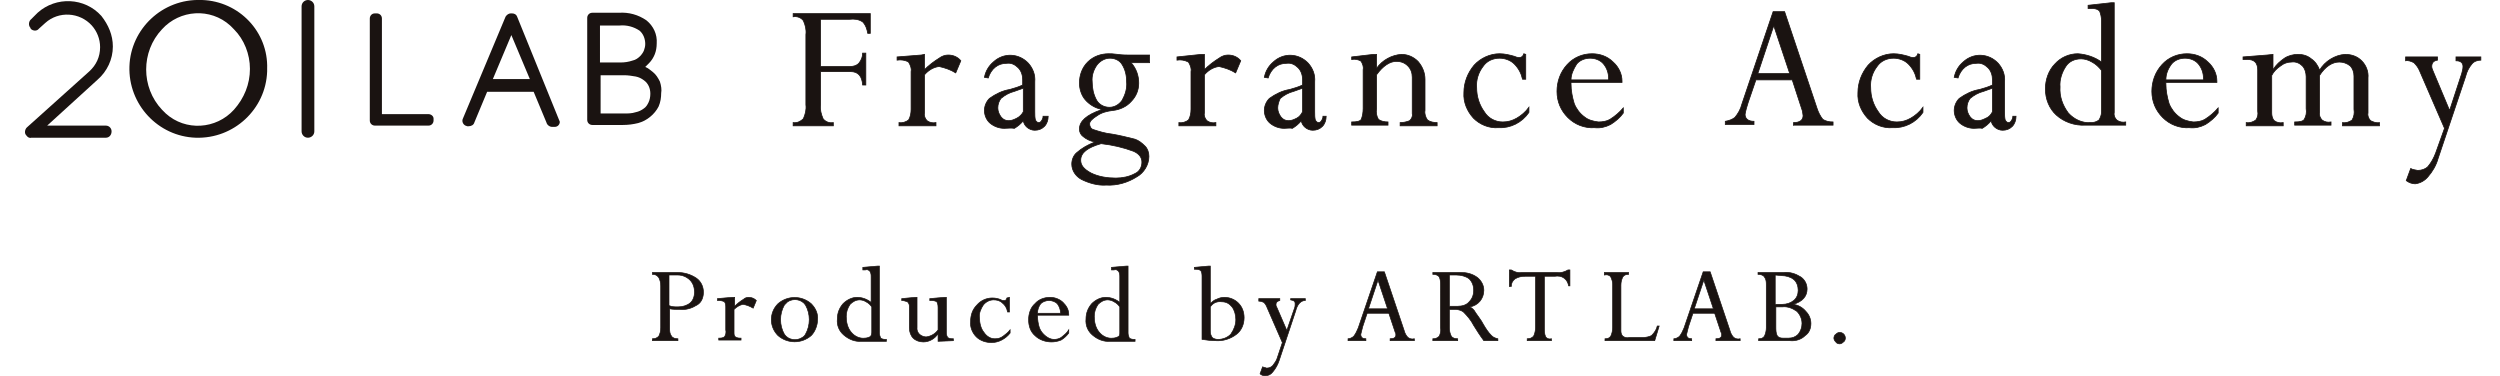 <?xml version="1.0" encoding="utf-8"?>
<!-- Generator: Adobe Illustrator 26.0.1, SVG Export Plug-In . SVG Version: 6.00 Build 0)  -->
<svg version="1.1" id="レイヤー_1" xmlns="http://www.w3.org/2000/svg" xmlns:xlink="http://www.w3.org/1999/xlink" x="0px"
	 y="0px" viewBox="0 0 392.1 59" style="enable-background:new 0 0 392.1 59;" xml:space="preserve">
<style type="text/css">
	.st0{fill:#1A1311;}
	.st1{fill:#1A1311;stroke:#1A1311;stroke-width:0.104;stroke-miterlimit:10;}
	.st2{fill:#1A1311;stroke:#1A1311;stroke-width:0.12;stroke-miterlimit:10;}
</style>
<g id="グループ_3831" transform="translate(-184.048 -420.945)">
	<g id="グループ_3837" transform="translate(184.048 420.945)">
		<g id="グループ_3833">
			<g id="グループ_3832">
				<g id="グループ_3831-2">
					<path id="パス_9906" class="st0" d="M31.5,0L31.5,0c-6-0.2-11,4.5-11.2,10.4c-0.2,6,4.5,11,10.4,11.2c6,0.2,11-4.5,11.2-10.4
						c0-0.1,0-0.3,0-0.4C42.1,5,37.5,0.2,31.7,0C31.6,0,31.6,0,31.5,0z M39.2,10.8c0,2.4-0.9,4.6-2.5,6.4c-2.8,3.1-7.6,3.4-10.7,0.6
						c-0.2-0.2-0.4-0.4-0.6-0.6c-3.3-3.5-3.3-9.1,0-12.6C28.2,1.5,33,1.2,36.1,4c0.2,0.2,0.4,0.4,0.6,0.6
						C38.3,6.2,39.2,8.5,39.2,10.8L39.2,10.8z"/>
					<path id="パス_9907" class="st0" d="M48.3,0c-0.5,0-1,0.4-1,1v19.6c0,0.5,0.4,1,1,1c0.5,0,1-0.4,1-1V1
						C49.3,0.4,48.8,0,48.3,0z"/>
					<path id="パス_9908" class="st0" d="M67.2,17.9h-7.3v-15c0-0.5-0.4-0.8-0.8-0.8h-0.3c-0.5,0-0.8,0.4-0.8,0.8v16
						c0,0.5,0.4,0.8,0.8,0.8h8.4c0.5,0,0.8-0.4,0.8-0.8v-0.3C68,18.2,67.6,17.9,67.2,17.9z"/>
					<path id="パス_9909" class="st0" d="M80.3,2.1h-0.2c-0.3,0-0.6,0.2-0.8,0.5l-6.7,16c-0.2,0.4,0,0.9,0.4,1.1
						c0.1,0,0.2,0.1,0.3,0.1h0.2c0.4,0,0.8-0.2,0.9-0.6l2-4.8h7.3l2,4.8c0.1,0.4,0.5,0.7,0.9,0.7H87c0.5,0,0.8-0.4,0.8-0.8L81.1,2.6
						C81,2.3,80.7,2.1,80.3,2.1z M83.1,12.4h-5.8l2.9-6.9L83.1,12.4z"/>
					<path id="パス_9910" class="st0" d="M103.5,12.8c-0.3-0.6-0.6-1.1-1.1-1.5c-0.4-0.3-0.7-0.6-1.2-0.8c0.2-0.2,0.4-0.4,0.6-0.6
						c0.4-0.4,0.7-0.9,0.9-1.4c0.2-0.5,0.3-1.1,0.3-1.7c0.1-1.4-0.5-2.7-1.6-3.6c-1.3-0.9-2.8-1.3-4.3-1.2h-4.2
						c-0.5,0-0.8,0.4-0.8,0.8v16c0,0.5,0.4,0.8,0.8,0.8h4.8c0.8,0,1.6-0.1,2.4-0.3c0.7-0.2,1.3-0.5,1.9-1c0.5-0.4,1-1,1.3-1.6
						c0.3-0.7,0.4-1.4,0.4-2.1C103.8,14.1,103.7,13.4,103.5,12.8z M101,7.9c-0.1,0.3-0.4,0.7-0.6,0.9c-0.3,0.3-0.7,0.6-1.2,0.7
						c-0.6,0.2-1.2,0.3-1.9,0.3h-3.2V4h3.1c1.1-0.1,2.2,0.2,3.1,0.8c0.6,0.5,0.9,1.3,0.9,2.1C101.2,7.3,101.1,7.6,101,7.9L101,7.9z
						 M94.2,11.8h3.7c0.6,0,1.2,0.1,1.8,0.2c0.5,0.1,0.9,0.3,1.3,0.6c0.7,0.5,1,1.3,1,2.1c0,0.5-0.1,1-0.3,1.4
						c-0.2,0.4-0.4,0.7-0.7,0.9c-0.4,0.3-0.8,0.5-1.3,0.6c-0.6,0.2-1.2,0.2-1.8,0.2h-3.7V11.8z"/>
					<path id="パス_9911" class="st0" d="M17.7,7.3c0-1.8-0.7-3.4-1.8-4.8C13.3-0.4,8.8-0.6,5.9,2l-1,1C4.5,3.3,4.4,4,4.8,4.4
						c0,0,0,0,0,0.1c0.4,0.4,1,0.4,1.3,0l1-0.9c2.1-1.9,5.4-1.7,7.3,0.4c0.8,0.9,1.3,2.1,1.3,3.4c0,1.5-0.6,2.8-1.7,3.8L4.2,20
						c-0.3,0.3-0.4,0.9-0.1,1.2c0.2,0.3,0.5,0.5,0.8,0.4h11.7c0.5,0,0.9-0.4,0.9-1c0-0.5-0.4-0.9-0.9-0.9H7.4l7.9-7.2
						C16.8,11.2,17.7,9.3,17.7,7.3z"/>
				</g>
			</g>
		</g>
		<g id="グループ_3835" transform="translate(102.326 41.732)">
			<g id="グループ_3834">
				<path id="パス_9912" class="st1" d="M0,1h3.9C5,1,6,1.3,6.9,1.9C7.6,2.4,8,3.2,8,4.1c0,0.8-0.3,1.6-1,2
					C6.2,6.6,5.3,6.9,4.3,6.8c-0.5,0-1.1,0-1.6-0.1v3c0,0.5,0,0.9,0.3,1.3c0.2,0.3,0.6,0.4,1,0.4v0.3H0v-0.3c0.4,0,0.7-0.1,1-0.4
					c0.2-0.4,0.3-0.8,0.3-1.3V3.1c0-0.5-0.1-0.9-0.3-1.3C0.7,1.4,0.4,1.3,0,1.3V1z M4,1.4H2.6v4.8C3.1,6.4,3.5,6.4,4,6.4
					c0.7,0,1.4-0.2,1.9-0.6s0.7-1.1,0.7-1.7c0-0.7-0.2-1.4-0.7-1.9S4.7,1.4,4,1.4z"/>
				<path id="パス_9913" class="st1" d="M12.9,4.9v1.4c0.4-0.4,0.9-0.8,1.4-1.1c0.2-0.2,0.5-0.3,0.8-0.3c0.5,0,0.9,0.2,1.2,0.5
					l-0.5,1.2c-0.5-0.3-1-0.5-1.6-0.6c-0.5,0.1-1,0.4-1.4,0.8v3.6c0,0.3,0,0.5,0.2,0.7c0.3,0.2,0.6,0.2,0.9,0.2v0.3h-3.5v-0.3
					c0.3,0,0.6,0,0.9-0.2c0.2-0.3,0.3-0.7,0.2-1.1V6.5c0-0.3,0-0.6-0.2-0.9c-0.4-0.2-0.7-0.2-1.1-0.2V5.1l2.3-0.2H12.9z"/>
				<path id="パス_9914" class="st1" d="M25.9,8.4c0,0.9-0.4,1.9-1,2.5c-1.5,1.3-3.7,1.3-5.2,0c-1.4-1.4-1.4-3.6,0-5
					c1.5-1.3,3.7-1.3,5.2,0C25.6,6.6,26,7.5,25.9,8.4z M24.6,8.4c0-0.8-0.2-1.6-0.6-2.3c-0.6-0.9-1.9-1.1-2.8-0.5
					C21,5.8,20.8,6,20.7,6.1c-0.8,1.4-0.8,3.2,0,4.6c0.6,0.9,1.9,1.1,2.8,0.5c0.2-0.1,0.4-0.3,0.5-0.5C24.4,10,24.6,9.2,24.6,8.4
					L24.6,8.4z"/>
				<path id="パス_9915" class="st1" d="M35.3,0h0.3v10.5c0,0.3,0.1,0.5,0.2,0.8c0.3,0.2,0.6,0.2,0.9,0.2v0.3h-3.9
					c-1,0.1-2-0.3-2.8-1c-0.7-0.6-1.1-1.5-1-2.5c0-0.9,0.3-1.7,0.9-2.4c0.6-0.6,1.4-1,2.2-1s1.6,0.3,2.2,0.8v-4c0-0.3,0-0.6-0.2-0.9
					c-0.2-0.2-0.4-0.3-0.7-0.2H33V0.2L35.3,0z M34.4,10.4v-4c-0.2-0.3-0.5-0.6-0.9-0.8c-0.3-0.2-0.7-0.3-1-0.3
					c-0.6,0-1.1,0.3-1.5,0.7c-0.4,0.6-0.6,1.2-0.6,1.9c0,0.9,0.2,1.8,0.8,2.5c0.5,0.6,1.3,1,2.1,0.9c0.3,0,0.6-0.1,0.8-0.2
					S34.4,10.7,34.4,10.4z"/>
				<path id="パス_9916" class="st1" d="M45.8,4.9h0.3v5.6c0,0.3,0.1,0.5,0.2,0.7c0.3,0.2,0.6,0.2,0.9,0.2v0.3l-2.4,0.1v-1.2l0,0
					c-0.5,0.8-1.4,1.3-2.3,1.3c-0.6,0-1.2-0.2-1.6-0.6c-0.4-0.4-0.6-1-0.6-1.6V6.3c0-0.3-0.1-0.5-0.3-0.7c-0.3-0.1-0.6-0.2-0.9-0.2
					V5.1l2.1-0.2h0.3v4.7c-0.1,0.8,0.5,1.4,1.3,1.5c0.1,0,0.1,0,0.2,0c0.7-0.1,1.4-0.5,1.8-1.1V6.5c0-0.5-0.1-0.7-0.2-0.9
					c-0.3-0.2-0.7-0.2-1.1-0.2V5.1L45.8,4.9z"/>
				<path id="パス_9917" class="st1" d="M56,4.9v2.3h-0.3c-0.1-0.6-0.4-1.1-0.8-1.4c-0.4-0.4-0.9-0.5-1.4-0.5
					c-0.6,0-1.2,0.3-1.6,0.8c-0.4,0.6-0.7,1.3-0.6,2c0,0.8,0.2,1.7,0.7,2.3c0.4,0.6,1,1,1.7,1c0.5,0,0.9-0.1,1.3-0.4
					c0.4-0.3,0.8-0.6,1.1-1v0.5c-0.7,0.9-1.8,1.5-2.9,1.5c-0.9,0-1.8-0.3-2.4-0.9c-0.6-0.6-1-1.5-0.9-2.4c0-1,0.3-1.9,1-2.6
					C51.5,5.4,52.4,5,53.3,5c0.5,0,1,0.1,1.4,0.3c0.1,0.1,0.3,0.1,0.5,0.1s0.3-0.1,0.4-0.4L56,4.9z"/>
				<path id="パス_9918" class="st1" d="M65.3,10v0.5c-0.3,0.4-0.7,0.8-1.2,1.1c-0.5,0.2-1,0.3-1.5,0.3c-0.9,0-1.9-0.3-2.6-1
					c-0.7-0.6-1-1.5-1-2.5c0-0.9,0.3-1.9,1-2.5c0.6-0.7,1.5-1,2.4-1c0.7,0,1.5,0.3,2,0.8s0.9,1.1,0.9,1.9v0.1h-4.9v0.1
					c0,0.6,0.1,1.3,0.3,1.9c0.2,0.5,0.5,0.9,1,1.3c0.4,0.3,0.8,0.5,1.3,0.5c0.4,0,0.8-0.1,1.1-0.3C64.6,10.8,65,10.5,65.3,10z
					 M60.4,7.4H64V7.3c0-0.5-0.2-1-0.5-1.4c-0.3-0.3-0.8-0.5-1.3-0.5s-1,0.2-1.3,0.5C60.6,6.3,60.4,6.8,60.4,7.4z"/>
				<path id="パス_9919" class="st1" d="M74.3,0h0.3v10.5c0,0.3,0.1,0.5,0.2,0.8c0.3,0.2,0.6,0.2,0.9,0.2v0.3h-3.9
					c-1,0.1-2-0.3-2.8-1c-0.7-0.6-1.1-1.5-1-2.5c0-0.9,0.3-1.7,0.9-2.4c0.6-0.6,1.4-1,2.2-1c0.8,0,1.6,0.3,2.2,0.8v-4
					c0-0.3,0-0.6-0.2-0.9c-0.2-0.2-0.4-0.3-0.7-0.2H72V0.2L74.3,0z M73.3,10.4v-4c-0.2-0.3-0.5-0.6-0.9-0.8c-0.3-0.2-0.7-0.3-1-0.3
					c-0.6,0-1.1,0.3-1.5,0.7c-0.4,0.6-0.6,1.2-0.6,1.9c0,0.9,0.2,1.8,0.8,2.5c0.5,0.6,1.3,1,2.1,0.9c0.3,0,0.6-0.1,0.8-0.2
					C73.3,11,73.3,10.7,73.3,10.4z"/>
				<path id="パス_9920" class="st1" d="M87.2,0h0.3v5.9c0.3-0.3,0.6-0.6,1-0.7c0.4-0.2,0.8-0.3,1.2-0.3c0.8,0,1.6,0.3,2.2,0.9
					s0.9,1.4,0.9,2.3c0,1-0.4,2-1.2,2.6c-0.9,0.7-2.1,1.1-3.3,1c-0.7,0-1.4-0.1-2.1-0.2V1.7c0-0.3,0-0.7-0.2-1
					c-0.3-0.2-0.6-0.2-1-0.2V0.2L87.2,0z M87.5,6.4v3.8c0,0.4,0.1,0.7,0.3,1c0.2,0.2,0.6,0.3,0.9,0.3c0.8,0,1.5-0.3,2-0.8
					c0.5-0.7,0.8-1.5,0.8-2.3c0-0.7-0.2-1.5-0.6-2S90,5.6,89.3,5.6C88.5,5.5,87.9,5.8,87.5,6.4L87.5,6.4z"/>
				<path id="パス_9921" class="st1" d="M98.4,5.1v0.3C98,5.5,97.8,5.7,97.8,6c0,0.1,0,0.3,0.1,0.4l1.6,3.7l1.2-3.5
					c0.1-0.2,0.1-0.5,0.1-0.7c0-0.4-0.2-0.5-0.7-0.6V5.1h2.3v0.3c-0.3,0-0.6,0.1-0.9,0.4S101,6.6,100.9,7l-2.6,7.8
					c-0.2,0.6-0.5,1.2-1,1.8c-0.3,0.4-0.7,0.6-1.2,0.6c-0.3,0-0.6-0.1-0.8-0.3l0.4-1.1c0.2,0.1,0.4,0.1,0.6,0.2c0.4,0,0.7-0.1,1-0.4
					c0.3-0.4,0.6-0.8,0.7-1.2l0.8-2.4l-2.4-5.5c-0.1-0.3-0.3-0.6-0.5-0.8c-0.2-0.1-0.5-0.2-0.8-0.2V5.1H98.4z"/>
				<path id="パス_9922" class="st1" d="M115.7,11.7v-0.3c0.6,0,0.9-0.2,0.9-0.6c0-0.1,0-0.3-0.1-0.4l-1-3h-3.4l-0.7,2.1
					c-0.1,0.4-0.2,0.8-0.3,1.2c0,0.5,0.3,0.7,0.8,0.7v0.3h-2.8v-0.3c0.3,0,0.7-0.2,0.9-0.4c0.3-0.4,0.5-0.8,0.7-1.3l3-8.8h1.1
					l3.1,9.2c0.1,0.4,0.3,0.8,0.6,1.1c0.3,0.2,0.6,0.3,1,0.2v0.3H115.7z M112.3,6.7h3l-1.5-4.5L112.3,6.7z"/>
				<path id="パス_9923" class="st1" d="M125.9,6.8H125v2.9c0,0.5,0.1,0.9,0.3,1.3c0.2,0.3,0.6,0.4,1,0.4v0.3h-3.9v-0.3
					c0.4,0,0.7-0.1,1-0.4c0.2-0.4,0.3-0.9,0.2-1.3V3c0-0.5,0-0.9-0.2-1.3c-0.2-0.3-0.6-0.4-1-0.4V1h4.4c0.9,0,1.8,0.2,2.6,0.8
					c0.6,0.5,1,1.2,1,2c0,1.3-0.9,2.4-2.2,2.6c0.4,0.2,0.7,0.5,0.9,0.9c0.4,0.6,0.9,1.2,1.2,1.8c0.4,0.7,0.8,1.3,1.3,1.8
					c0.3,0.3,0.6,0.4,1,0.5v0.3h-2.2c-0.6-0.8-1.1-1.6-1.6-2.4c-0.4-0.8-1-1.5-1.6-2.1C126.8,6.9,126.3,6.8,125.9,6.8z M126.1,1.4
					H125v4.9h1.3c0.7,0,1.4-0.2,1.8-0.7c0.5-0.5,0.7-1.1,0.7-1.8s-0.2-1.3-0.7-1.8C127.6,1.6,126.8,1.4,126.1,1.4L126.1,1.4z"/>
				<path id="パス_9924" class="st1" d="M141.5,1.6h-1.6v8.2c0,0.4,0,0.9,0.2,1.3c0.2,0.3,0.6,0.4,0.9,0.3v0.3h-3.8v-0.3
					c0.4,0,0.7-0.1,1-0.4c0.2-0.4,0.3-0.9,0.3-1.3V1.6h-1.6c-0.6,0-1.1,0.1-1.6,0.4c-0.4,0.3-0.6,0.7-0.6,1.2h-0.3V0.6h0.3
					c0.5,0.3,1,0.5,1.6,0.4h5.6c0.6,0.1,1.2-0.1,1.7-0.4h0.3v2.5h-0.2c-0.1-0.5-0.3-0.9-0.7-1.2C142.6,1.6,142.1,1.5,141.5,1.6z"/>
				<path id="パス_9925" class="st1" d="M157.6,9.4h0.3l-0.7,2.3h-7.8v-0.3c0.4,0,0.7-0.1,0.9-0.4c0.2-0.4,0.3-0.9,0.3-1.4V2.9
					c0-0.4-0.1-0.8-0.3-1.2c-0.2-0.3-0.6-0.4-1-0.3V1h3.8v0.3c-0.4,0-0.7,0.1-0.9,0.4c-0.2,0.4-0.3,0.8-0.3,1.3v7.2
					c0,0.3,0.1,0.6,0.3,0.8c0.3,0.2,0.6,0.3,1,0.2h2.1c0.5,0,1-0.1,1.4-0.3C157.2,10.4,157.5,9.9,157.6,9.4z"/>
				<path id="パス_9926" class="st1" d="M166.8,11.7v-0.3c0.6,0,0.9-0.2,0.9-0.6c0-0.1,0-0.3-0.1-0.4l-1-3h-3.4l-0.7,2.1
					c-0.1,0.4-0.2,0.8-0.3,1.2c0,0.5,0.3,0.7,0.8,0.7v0.3h-2.8v-0.3c0.3,0,0.7-0.2,0.9-0.4c0.3-0.4,0.5-0.8,0.7-1.3l3-8.8h1.1
					l3.1,9.2c0.1,0.4,0.3,0.8,0.6,1.1c0.3,0.2,0.6,0.3,1,0.2v0.3H166.8z M163.4,6.7h3l-1.5-4.5L163.4,6.7z"/>
				<path id="パス_9927" class="st1" d="M178.4,11.7h-4.9v-0.3c0.4,0,0.7-0.1,0.9-0.4c0.2-0.4,0.3-0.9,0.3-1.3V3
					c0-0.5,0-0.9-0.3-1.3c-0.2-0.3-0.6-0.4-1-0.4V1h4c1-0.1,1.9,0.2,2.7,0.7c0.6,0.4,1,1.1,1,1.9c0,1.1-0.7,2-2.2,2.4l0,0
					c0.8,0.1,1.5,0.5,2,1.1c0.5,0.5,0.8,1.2,0.8,1.9c0,0.8-0.3,1.5-0.9,1.9C180.2,11.5,179.3,11.8,178.4,11.7z M176.1,1.4V6h1.1
					c0.7,0,1.3-0.2,1.8-0.6s0.7-1,0.7-1.6s-0.2-1.3-0.7-1.7s-1.2-0.6-1.9-0.6L176.1,1.4z M177.2,6.4h-1v3.1c0,0.5,0,1,0.2,1.4
					c0.2,0.3,0.5,0.4,0.9,0.4h0.9c0.6,0,1.1-0.2,1.5-0.6c0.4-0.5,0.6-1.1,0.6-1.7c0-0.7-0.3-1.4-0.8-1.9
					C178.8,6.6,178,6.3,177.2,6.4L177.2,6.4z"/>
				<path id="パス_9928" class="st1" d="M186.2,10.4c0.5,0,0.9,0.4,0.9,0.9l0,0c0,0.2-0.1,0.5-0.3,0.6c-0.2,0.2-0.4,0.3-0.6,0.3
					c-0.2,0-0.5-0.1-0.6-0.3c-0.2-0.2-0.3-0.4-0.3-0.6c0-0.2,0.1-0.5,0.3-0.6C185.8,10.5,186,10.4,186.2,10.4z"/>
			</g>
		</g>
		<g id="グループ_3836" transform="translate(127.397 0.429)">
			<path id="パス_9929" class="st2" d="M6,10.8H1.3V16c-0.1,0.8,0.1,1.5,0.4,2.2c0.4,0.5,1,0.7,1.6,0.6v0.5H-3v-0.5
				c0.6,0.1,1.2-0.2,1.6-0.6c0.3-0.7,0.5-1.4,0.4-2.2V5c0.1-0.8-0.1-1.5-0.4-2.2c-0.4-0.5-1-0.7-1.6-0.6V1.7H9.1v3.1H8.7
				C8.6,4.2,8.4,3.5,7.9,3C7.3,2.6,6.6,2.5,5.8,2.6H1.3V10h4.6c0.5,0,1-0.1,1.4-0.5c0.4-0.5,0.6-1,0.6-1.6h0.5v5H7.9
				C7.8,11.5,7.2,10.8,6,10.8z"/>
			<path id="パス_9930" class="st2" d="M17.6,8.1v2.4c0.7-0.7,1.5-1.3,2.3-1.8c0.4-0.3,0.9-0.5,1.4-0.5c0.8,0,1.5,0.3,2,0.9
				L22.5,11c-0.8-0.5-1.7-0.8-2.6-1c-0.9,0.1-1.7,0.6-2.3,1.3v6c-0.1,0.4,0.1,0.9,0.4,1.2c0.4,0.3,0.9,0.4,1.4,0.3v0.5h-5.8v-0.5
				c0.5,0.1,1.1-0.1,1.5-0.4c0.3-0.5,0.4-1.1,0.4-1.7v-5.9c0.1-0.5-0.1-1-0.4-1.5C14.6,9,13.9,8.9,13.3,9V8.5l3.8-0.3L17.6,8.1z"/>
			<path id="パス_9931" class="st2" d="M30.1,19.7c-0.8,0-1.6-0.3-2.2-0.8s-0.9-1.3-0.9-2s0.3-1.4,0.8-1.9c1-0.7,2-1.2,3.2-1.4
				c0.7-0.2,1.4-0.4,2-0.7v-0.8c0-0.7-0.2-1.4-0.7-1.9s-1.1-0.8-1.8-0.7c-0.7,0-1.3,0.2-1.8,0.6c-0.5,0.4-0.9,1-1.1,1.7L27,11.7
				c0.2-1,0.7-1.8,1.4-2.4c1.6-1.5,4-1.4,5.5,0.2c0.7,0.8,1.1,1.8,1,2.9v4.7c0,0.5,0,0.9,0.1,1.3c0.1,0.2,0.3,0.4,0.5,0.4
				s0.3-0.1,0.4-0.2c0.2-0.3,0.3-0.5,0.3-0.8H37c0,0.6-0.2,1.2-0.6,1.6C36,19.8,35.5,20,34.9,20c-0.9,0-1.7-0.7-1.8-1.5
				c-0.4,0.5-0.9,0.9-1.4,1.2C31.2,19.6,30.7,19.7,30.1,19.7z M33.1,17.1v-3.7c-0.3,0.1-0.8,0.3-1.4,0.5c-0.8,0.2-1.5,0.6-2.1,1.1
				c-0.3,0.4-0.5,0.9-0.5,1.5c0,0.5,0.2,1,0.5,1.4s0.7,0.6,1.2,0.6s0.9-0.2,1.3-0.4C32.5,17.9,32.9,17.5,33.1,17.1L33.1,17.1z"/>
			<path id="パス_9932" class="st2" d="M49.4,8.2h3.5v1.2H50c0.8,0.9,1.2,2,1.2,3.2c0,1.1-0.4,2.1-1.2,2.9
				c-0.7,0.8-1.8,1.3-2.9,1.4c-0.8,0.1-1.7,0.3-2.4,0.8c-0.8,0.5-1.2,0.9-1.2,1.3s0.2,0.8,0.6,0.9c0.9,0.3,1.9,0.6,2.9,0.7
				c1.2,0.2,2.4,0.5,3.6,0.8c0.6,0.2,1.1,0.6,1.6,1.1c0.4,0.4,0.6,1,0.6,1.6c0,1.3-0.8,2.6-1.9,3.2c-1.4,0.9-3.1,1.4-4.8,1.3
				c-1.3,0.1-2.7-0.3-3.9-0.9c-0.9-0.5-1.5-1.4-1.5-2.4c0-0.7,0.3-1.4,0.8-1.8c0.8-0.7,1.7-1.2,2.7-1.6v-0.1
				c-0.6-0.1-1.2-0.4-1.7-0.8c-0.4-0.3-0.6-0.7-0.6-1.2c0-1.2,1.1-2.2,3.4-3v-0.1c-1-0.2-1.9-0.8-2.5-1.5s-0.9-1.7-0.9-2.6
				c0-1.2,0.4-2.4,1.3-3.3C44.1,8.4,45.3,8,46.5,8c0.3,0,0.7,0,1.4,0.1S49.1,8.2,49.4,8.2z M51.7,25c0-0.7-0.4-1.3-1.3-1.7
				c-1.6-0.6-3.3-1-5.1-1.2c-2.1,0.6-3.2,1.4-3.2,2.6c0,0.8,0.5,1.4,1.6,2c1.2,0.6,2.6,0.8,3.9,0.8c1,0,2.1-0.2,3-0.7
				C51.3,26.5,51.7,25.8,51.7,25z M43.9,12.4c0,1,0.2,2,0.7,2.9c0.4,0.7,1.2,1.1,2,1.1s1.5-0.4,2-1.1c0.5-0.9,0.8-1.9,0.7-2.9
				c0-1-0.2-1.9-0.7-2.7c-0.4-0.7-1.2-1-1.9-1c-0.8,0-1.5,0.4-2,1C44.1,10.5,43.8,11.5,43.9,12.4L43.9,12.4z"/>
			<path id="パス_9933" class="st2" d="M61.5,8.1v2.4c0.7-0.7,1.5-1.3,2.3-1.8c0.4-0.3,0.9-0.5,1.4-0.5c0.8,0,1.5,0.3,2,0.9
				L66.4,11c-0.8-0.5-1.7-0.8-2.6-1c-0.9,0.1-1.7,0.6-2.3,1.3v6c-0.1,0.4,0.1,0.9,0.4,1.2c0.4,0.3,0.9,0.4,1.4,0.3v0.5h-5.8v-0.5
				c0.5,0.1,1.1-0.1,1.5-0.4c0.3-0.5,0.4-1.1,0.4-1.7v-5.9c0.1-0.5-0.1-1-0.4-1.5C58.4,9,57.8,8.9,57.2,9V8.5L61,8.1H61.5z"/>
			<path id="パス_9934" class="st2" d="M74,19.7c-0.8,0-1.6-0.3-2.2-0.8s-0.9-1.3-0.9-2s0.3-1.4,0.8-1.9c1-0.7,2-1.2,3.2-1.4
				c0.7-0.2,1.4-0.4,2-0.7v-0.8c0-0.7-0.2-1.4-0.7-1.9s-1.1-0.8-1.8-0.7c-0.7,0-1.3,0.2-1.8,0.6c-0.5,0.4-0.9,1-1.1,1.7l-0.6-0.1
				c0.2-1,0.7-1.8,1.4-2.4c1.6-1.5,4-1.4,5.5,0.2c0.7,0.8,1.1,1.8,1,2.9v4.7c0,0.5,0,0.9,0.1,1.3c0.1,0.2,0.3,0.4,0.5,0.4
				s0.3-0.1,0.4-0.2c0.2-0.3,0.3-0.5,0.3-0.8h0.5c0,0.6-0.2,1.2-0.6,1.6S79.1,20,78.5,20c-0.9,0-1.7-0.7-1.8-1.5
				c-0.4,0.5-0.9,0.9-1.4,1.2C75,19.6,74.5,19.7,74,19.7z M76.9,17.1v-3.7c-0.3,0.1-0.8,0.3-1.4,0.5c-0.8,0.2-1.5,0.6-2.1,1.1
				c-0.2,0.4-0.4,1-0.4,1.5s0.2,1,0.5,1.4s0.7,0.6,1.2,0.6s0.9-0.2,1.3-0.4C76.4,17.9,76.7,17.5,76.9,17.1L76.9,17.1z"/>
			<path id="パス_9935" class="st2" d="M88.5,8.1v2.2c0.9-1.3,2.4-2.1,3.9-2.2c1,0,1.9,0.4,2.6,1.1c0.7,0.8,1.1,1.8,1.1,2.8v4.9
				c-0.1,0.5,0.1,1.1,0.4,1.5c0.4,0.3,1,0.4,1.5,0.4v0.5h-5.8v-0.5c0.5,0,1-0.1,1.5-0.3c0.3-0.3,0.5-0.7,0.4-1.1v-5.7
				c0-0.7-0.2-1.3-0.7-1.8s-1.1-0.7-1.8-0.7c-1,0-2.1,0.7-3.1,2.1v5.3c-0.1,0.6,0,1.2,0.3,1.7c0.4,0.3,1,0.4,1.5,0.4v0.5h-5.7v-0.5
				c0.8,0,1.3-0.1,1.5-0.4c0.2-0.5,0.3-1.1,0.3-1.7v-6.1c0.1-0.5-0.1-0.9-0.3-1.3c-0.4-0.3-1-0.4-1.5-0.3V8.5L88,8.1H88.5z"/>
			<path id="パス_9936" class="st2" d="M111.9,8.1V12h-0.5c-0.2-0.9-0.6-1.7-1.3-2.4c-0.6-0.6-1.5-0.9-2.3-0.9c-1,0-2,0.4-2.6,1.3
				c-0.7,0.9-1.1,2.1-1,3.3c0,1.4,0.4,2.7,1.2,3.8c0.6,1,1.7,1.6,2.9,1.6c0.8,0,1.5-0.2,2.2-0.6s1.4-1,1.9-1.7v0.8
				c-1.1,1.6-2.9,2.5-4.8,2.4c-1.5,0.1-2.9-0.5-3.9-1.5c-1-1.1-1.6-2.5-1.5-4c0-1.6,0.6-3.1,1.6-4.3c1-1.1,2.5-1.8,4-1.8
				c0.8,0,1.6,0.2,2.3,0.4c0.2,0.1,0.5,0.2,0.8,0.2s0.6-0.2,0.7-0.6L111.9,8.1z"/>
			<path id="パス_9937" class="st2" d="M127.2,16.5v0.8c-0.5,0.7-1.2,1.3-2,1.8c-0.8,0.4-1.6,0.6-2.5,0.5
				c-1.6,0.1-3.1-0.5-4.2-1.6s-1.7-2.5-1.7-4.1c0-1.5,0.5-3,1.6-4.2c1-1.1,2.4-1.7,3.9-1.7c1.2,0,2.4,0.4,3.3,1.3
				c0.9,0.8,1.4,1.9,1.4,3v0.2h-8v0.2c0,1.1,0.2,2.1,0.5,3.1c0.3,0.8,0.9,1.6,1.6,2.1c0.6,0.5,1.4,0.7,2.2,0.8
				c0.6,0,1.3-0.1,1.8-0.4C125.9,17.8,126.6,17.2,127.2,16.5z M119,12.1h5.9v-0.2c0-0.9-0.3-1.7-0.8-2.3s-1.3-0.9-2.1-0.9
				c-0.8,0-1.6,0.3-2.1,0.9C119.4,10.4,119,11.2,119,12.1L119,12.1z"/>
			<path id="パス_9938" class="st2" d="M153.9,19.3v-0.5c1,0,1.5-0.4,1.5-1.1c0-0.2-0.1-0.5-0.1-0.7l-1.6-4.9H148l-1.2,3.5
				c-0.2,0.6-0.4,1.3-0.5,1.9c0,0.7,0.5,1.1,1.4,1.1v0.5h-4.5v-0.5c0.6-0.1,1.1-0.3,1.5-0.6c0.5-0.6,0.9-1.3,1.1-2.1l4.9-14.5h1.8
				l5.1,15.2c0.2,0.6,0.5,1.2,0.9,1.7c0.5,0.3,1,0.4,1.6,0.4v0.5h-6.2V19.3z M148.3,11.1h5l-2.5-7.5L148.3,11.1z"/>
			<path id="パス_9939" class="st2" d="M173.7,8.1V12h-0.5c-0.2-0.9-0.6-1.7-1.3-2.4c-0.6-0.6-1.5-0.9-2.3-0.9c-1,0-2,0.4-2.6,1.3
				c-0.7,0.9-1.1,2.1-1,3.3c0,1.4,0.4,2.7,1.2,3.8c0.6,1,1.7,1.6,2.9,1.6c0.8,0,1.5-0.2,2.2-0.6s1.4-1,1.9-1.7v0.8
				c-1.1,1.6-2.9,2.5-4.8,2.4c-1.5,0.1-2.9-0.5-3.9-1.5c-1-1.1-1.6-2.5-1.5-4c0-1.6,0.6-3.1,1.6-4.3c1-1.1,2.5-1.8,4-1.8
				c0.8,0,1.6,0.2,2.3,0.4c0.2,0.1,0.5,0.2,0.8,0.2s0.6-0.2,0.7-0.6L173.7,8.1z"/>
			<path id="パス_9940" class="st2" d="M182.2,19.7c-0.8,0-1.6-0.3-2.2-0.8c-0.6-0.5-0.9-1.3-0.9-2s0.3-1.4,0.8-1.9
				c1-0.7,2-1.2,3.2-1.4c0.7-0.2,1.4-0.4,2-0.7v-0.8c0-0.7-0.2-1.4-0.7-1.9s-1.1-0.8-1.8-0.7c-0.7,0-1.3,0.2-1.8,0.6
				c-0.5,0.4-0.9,1-1.1,1.7l-0.6-0.1c0.2-1,0.7-1.8,1.4-2.4c1.6-1.5,4-1.4,5.5,0.2c0.7,0.8,1.1,1.8,1,2.9v4.7c0,0.5,0,0.9,0.1,1.3
				c0.1,0.2,0.3,0.4,0.5,0.4s0.3-0.1,0.4-0.2c0.2-0.3,0.3-0.5,0.3-0.8h0.5c0,0.6-0.2,1.2-0.6,1.6c-0.4,0.4-0.9,0.6-1.5,0.6
				c-0.9,0-1.7-0.7-1.8-1.5c-0.4,0.5-0.9,0.9-1.4,1.2C183.2,19.6,182.7,19.7,182.2,19.7z M185.1,17.1v-3.7c-0.3,0.1-0.8,0.3-1.4,0.5
				c-0.8,0.2-1.5,0.6-2.1,1.1c-0.3,0.4-0.5,0.9-0.5,1.5c0,0.5,0.2,1,0.5,1.4s0.7,0.6,1.2,0.6s0.9-0.2,1.3-0.4
				C184.6,17.9,184.9,17.5,185.1,17.1L185.1,17.1z"/>
			<path id="パス_9941" class="st2" d="M203.7,0h0.5v17.2c-0.1,0.5,0.1,0.9,0.4,1.2c0.4,0.3,0.9,0.4,1.4,0.3v0.5h-6.3
				c-1.7,0.1-3.4-0.5-4.6-1.6c-1.1-1-1.7-2.5-1.7-4.1c0-1.4,0.5-2.9,1.5-3.9c0.9-1,2.2-1.6,3.6-1.6c1.3,0.1,2.6,0.5,3.7,1.3V2.8
				c0-0.5-0.1-1-0.3-1.5c-0.3-0.3-0.7-0.4-1.2-0.4h-0.6V0.4L203.7,0z M202.2,17.2v-6.6c-0.4-0.5-0.9-1-1.5-1.3
				c-0.5-0.3-1.1-0.5-1.7-0.5c-1,0-1.9,0.4-2.4,1.2c-0.6,0.9-1,2.1-0.9,3.2c-0.1,1.5,0.4,2.9,1.3,4.1c0.9,1,2.2,1.6,3.5,1.5
				c0.5,0,0.9-0.1,1.3-0.4C202,18.1,202.2,17.6,202.2,17.2z"/>
			<path id="パス_9942" class="st2" d="M220.5,16.5v0.8c-0.5,0.7-1.2,1.3-2,1.8c-0.8,0.4-1.6,0.6-2.5,0.5
				c-1.6,0.1-3.1-0.5-4.2-1.6c-1.1-1.1-1.7-2.5-1.7-4.1c0-1.5,0.5-3,1.6-4.2c1-1.1,2.4-1.7,3.9-1.7c1.2,0,2.4,0.4,3.3,1.3
				c0.9,0.8,1.4,1.9,1.4,3v0.2h-8v0.2c0,1.1,0.2,2.1,0.5,3.1c0.3,0.8,0.9,1.6,1.6,2.1c0.6,0.5,1.4,0.7,2.2,0.8
				c0.6,0,1.3-0.1,1.8-0.4C219.2,17.8,219.9,17.2,220.5,16.5z M212.3,12.1h5.9v-0.2c0-0.9-0.3-1.7-0.8-2.3s-1.3-0.9-2.1-0.9
				s-1.6,0.3-2.1,0.9C212.6,10.4,212.3,11.2,212.3,12.1L212.3,12.1z"/>
			<path id="パス_9943" class="st2" d="M229.1,8.1v2.3h0.1c0.4-0.7,1-1.2,1.7-1.7c0.6-0.4,1.4-0.6,2.1-0.6c0.8,0,1.5,0.2,2.1,0.7
				c0.6,0.4,1.1,1.1,1.3,1.8c0.8-1.4,2.4-2.4,4-2.5c1,0,1.9,0.3,2.6,1c0.7,0.7,1.1,1.7,1,2.7v5.5c-0.1,0.4,0.1,0.9,0.4,1.2
				c0.4,0.2,0.9,0.4,1.4,0.3v0.5H240v-0.5c0.5,0.1,1.1-0.1,1.5-0.4c0.3-0.5,0.4-1.1,0.3-1.7v-5.2c0-0.6-0.2-1.2-0.6-1.6
				c-0.5-0.4-1.1-0.6-1.7-0.6c-1.1,0-2.2,0.7-3.1,2.1v5.8c-0.1,0.4,0.1,0.9,0.4,1.2c0.4,0.3,0.9,0.4,1.4,0.3v0.5h-5.7v-0.5
				c0.8,0,1.3-0.1,1.5-0.4c0.3-0.5,0.4-1.1,0.3-1.7v-5c0-0.6-0.2-1.3-0.6-1.7c-0.4-0.4-1-0.7-1.7-0.6c-0.6,0-1.2,0.2-1.7,0.6
				c-0.6,0.4-1.1,0.9-1.4,1.5v5.9c0,0.4,0.1,0.9,0.4,1.2c0.4,0.3,0.9,0.4,1.4,0.3v0.5h-5.8v-0.5c0.5,0.1,1.1-0.1,1.5-0.4
				c0.3-0.4,0.4-0.9,0.3-1.4v-6.5c0-0.4-0.1-0.9-0.4-1.2c-0.3-0.3-0.7-0.4-1.2-0.4h-0.7V8.5l3.8-0.3L229.1,8.1z"/>
			<path id="パス_9944" class="st2" d="M254.9,8.5V9c-0.6,0.1-0.9,0.4-0.9,1c0,0.2,0.1,0.5,0.2,0.7l2.6,6.2l1.9-5.8
				c0.1-0.4,0.2-0.7,0.2-1.1c0-0.6-0.4-0.9-1.1-0.9V8.5h3.9V9c-0.5,0-1.1,0.2-1.4,0.6c-0.5,0.6-0.8,1.2-1,2L255,24.4
				c-0.3,1.1-0.9,2.1-1.6,2.9c-0.5,0.6-1.2,1-2,1.1c-0.5,0-1-0.2-1.4-0.5l0.7-1.9c0.3,0.2,0.7,0.2,1.1,0.3c0.6,0,1.2-0.2,1.6-0.6
				c0.5-0.6,0.9-1.3,1.2-2.1l1.4-3.9l-3.9-9c-0.2-0.5-0.5-0.9-0.9-1.3c-0.4-0.2-0.9-0.4-1.3-0.3V8.5H254.9z"/>
		</g>
	</g>
</g>
</svg>
